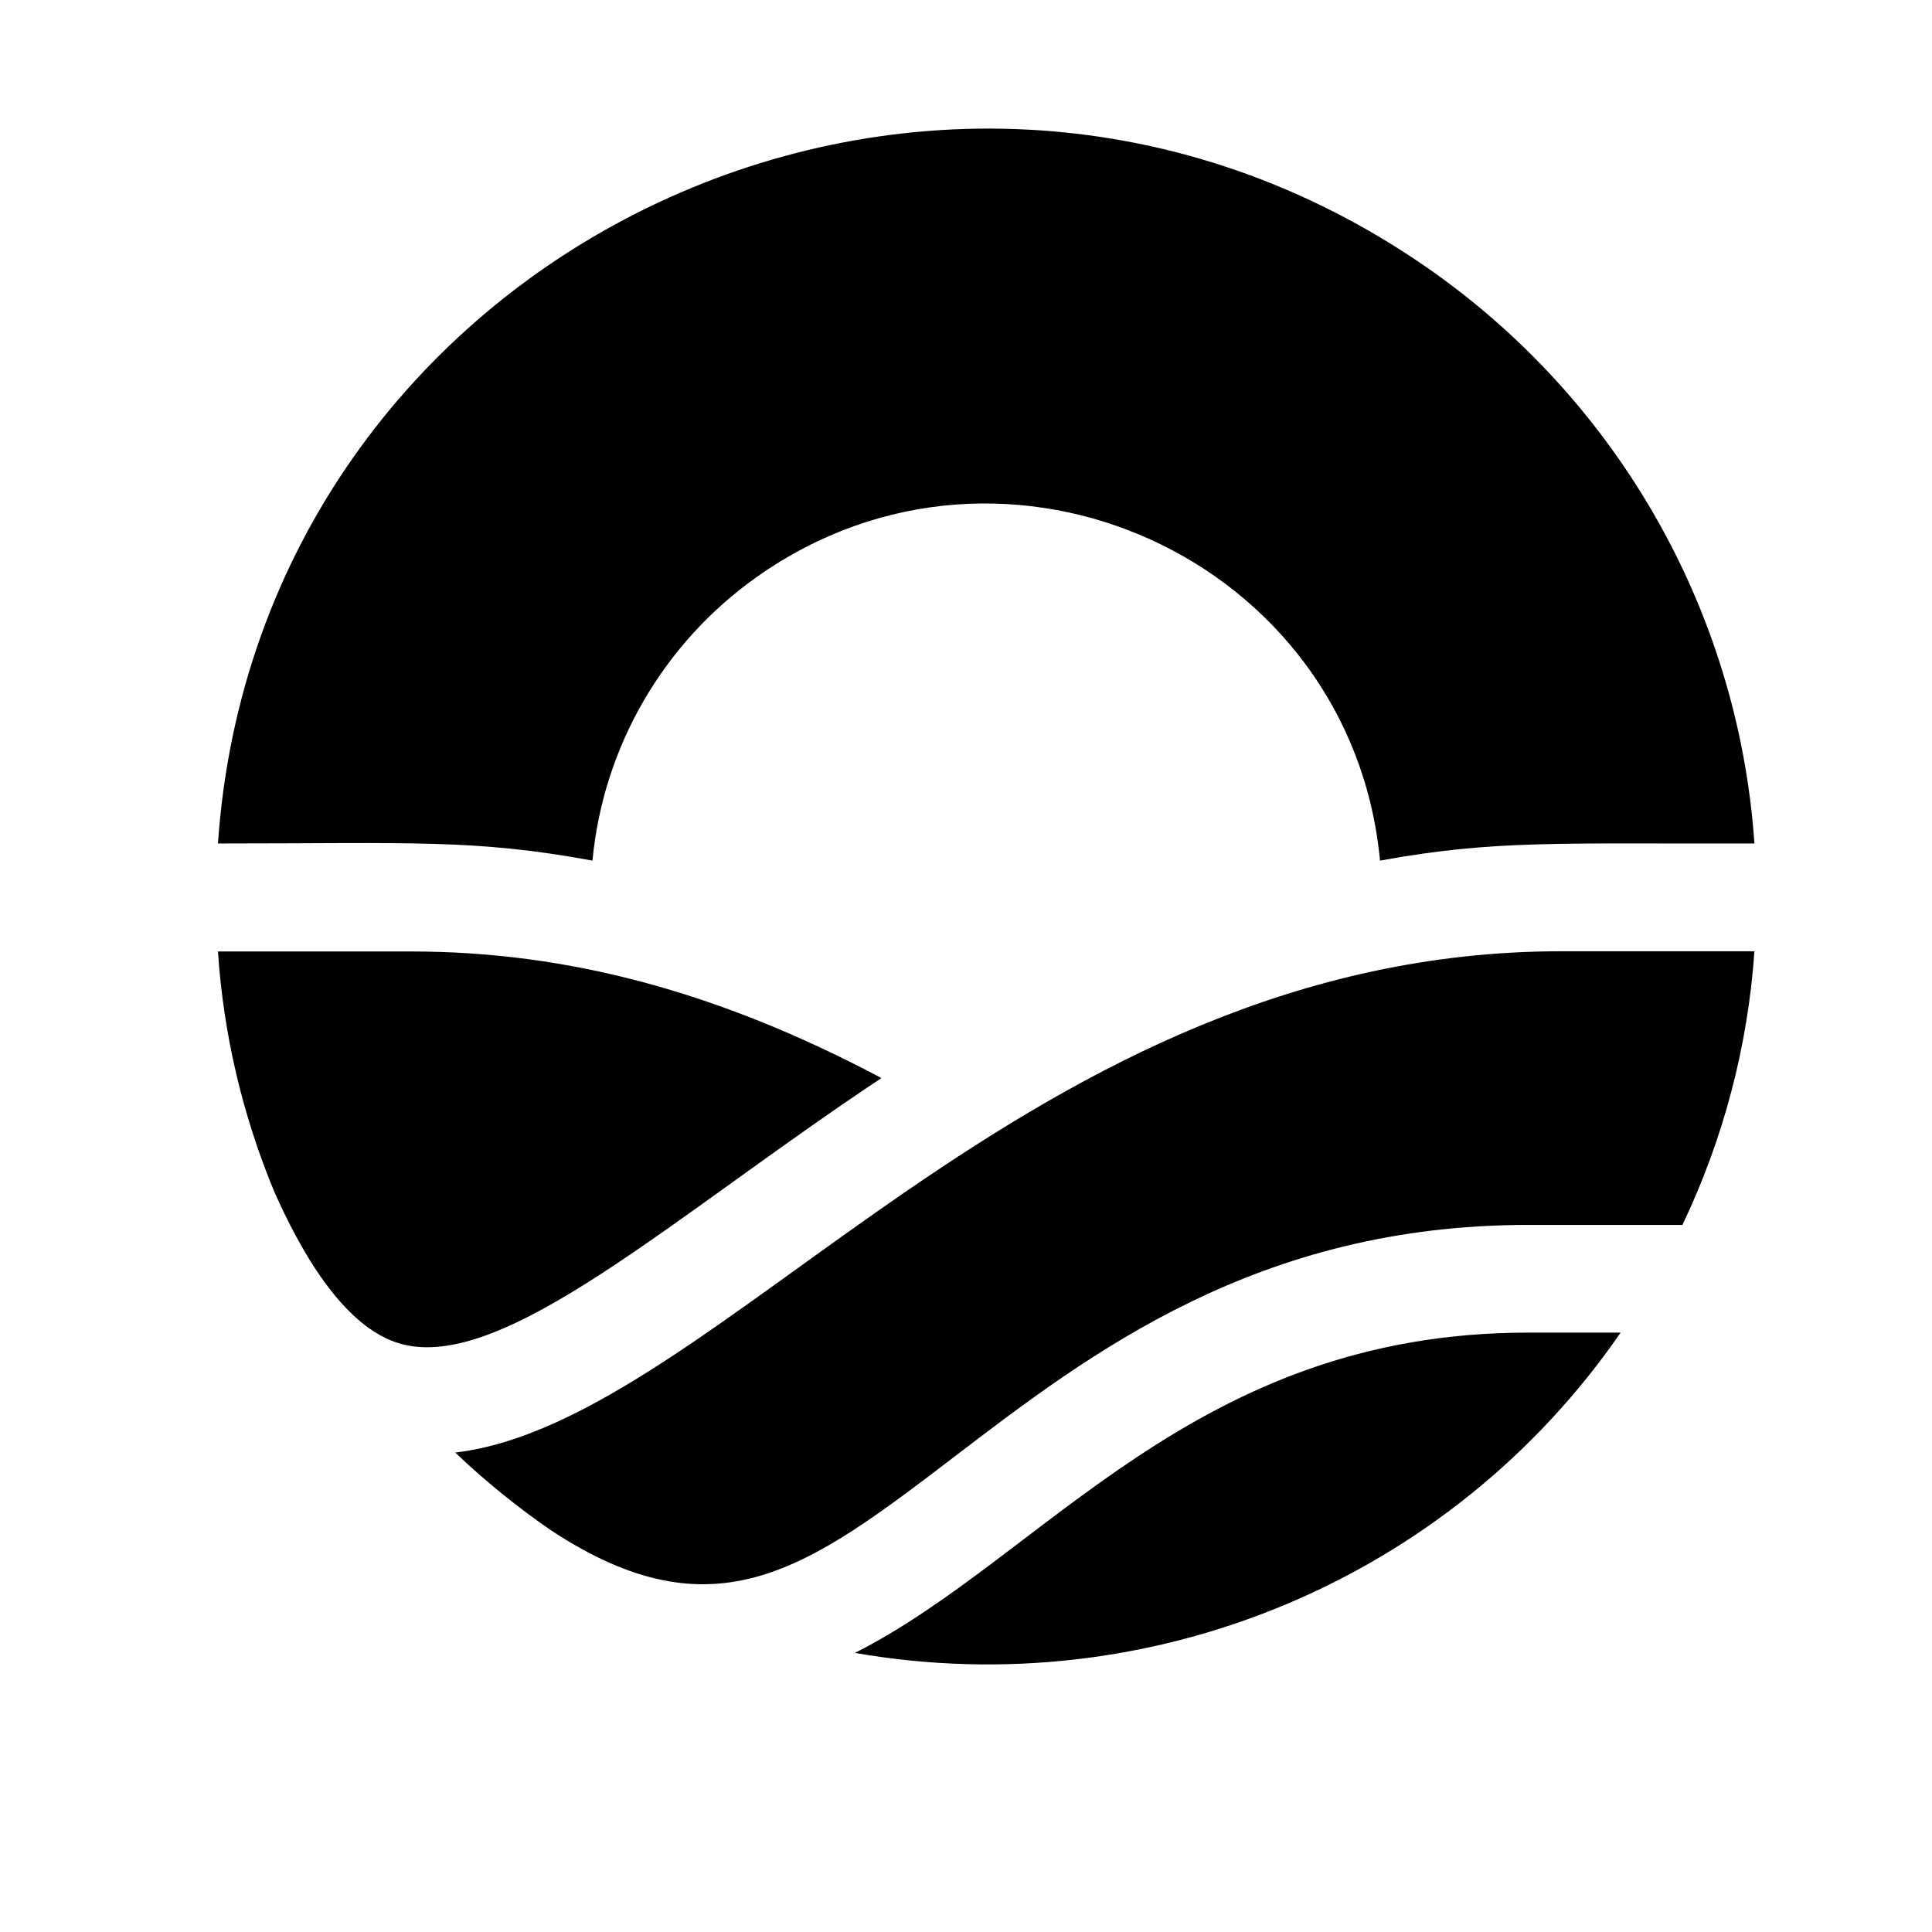 <?xml version="1.0" encoding="utf-8"?>
<svg xmlns="http://www.w3.org/2000/svg" viewBox="0 0 500 500">
  <g id="Minimal_Rising_Sun" transform="matrix(1, 0, 0, 1, -199.291, -65.84)">
    <title>beyond-international-reverse-color</title>
    <path class="cls-2" d="M 556.438 288.564 C 549.05 210.508 459.51 169.682 395.262 215.074 C 370.978 232.231 355.41 259.059 352.619 288.564 C 321.932 282.908 305.4 284.132 255.695 284.132 C 266.163 131.853 438.39 47.956 565.703 133.115 C 616.787 167.286 649.135 223.028 653.335 284.132 C 603.028 284.267 586.306 283.125 556.438 288.564 Z M 255.695 312.081 C 257.119 333.488 262.056 354.52 270.314 374.339 C 276.735 388.748 287.912 409.493 303.104 413.652 C 329.801 420.938 373.686 380.484 427.408 344.841 C 385.437 322.574 346.279 312.081 305.729 312.081 L 255.695 312.081 Z M 317.095 441.763 C 324.811 449.11 333.097 455.835 341.88 461.883 C 384.507 489.939 408.526 471.67 446.509 442.661 C 481.375 416.044 524.741 382.848 594.75 382.848 L 634.699 382.848 C 645.323 360.612 651.643 336.586 653.335 312.026 L 603.275 312.026 C 465.664 312.081 385.382 433.716 317.095 441.763 Z M 420.55 493.61 C 497.225 507.002 574.692 474.596 618.714 410.716 L 594.75 410.716 C 508.319 410.716 469.681 468.76 420.55 493.61 Z" style=""/>
  </g>
</svg>